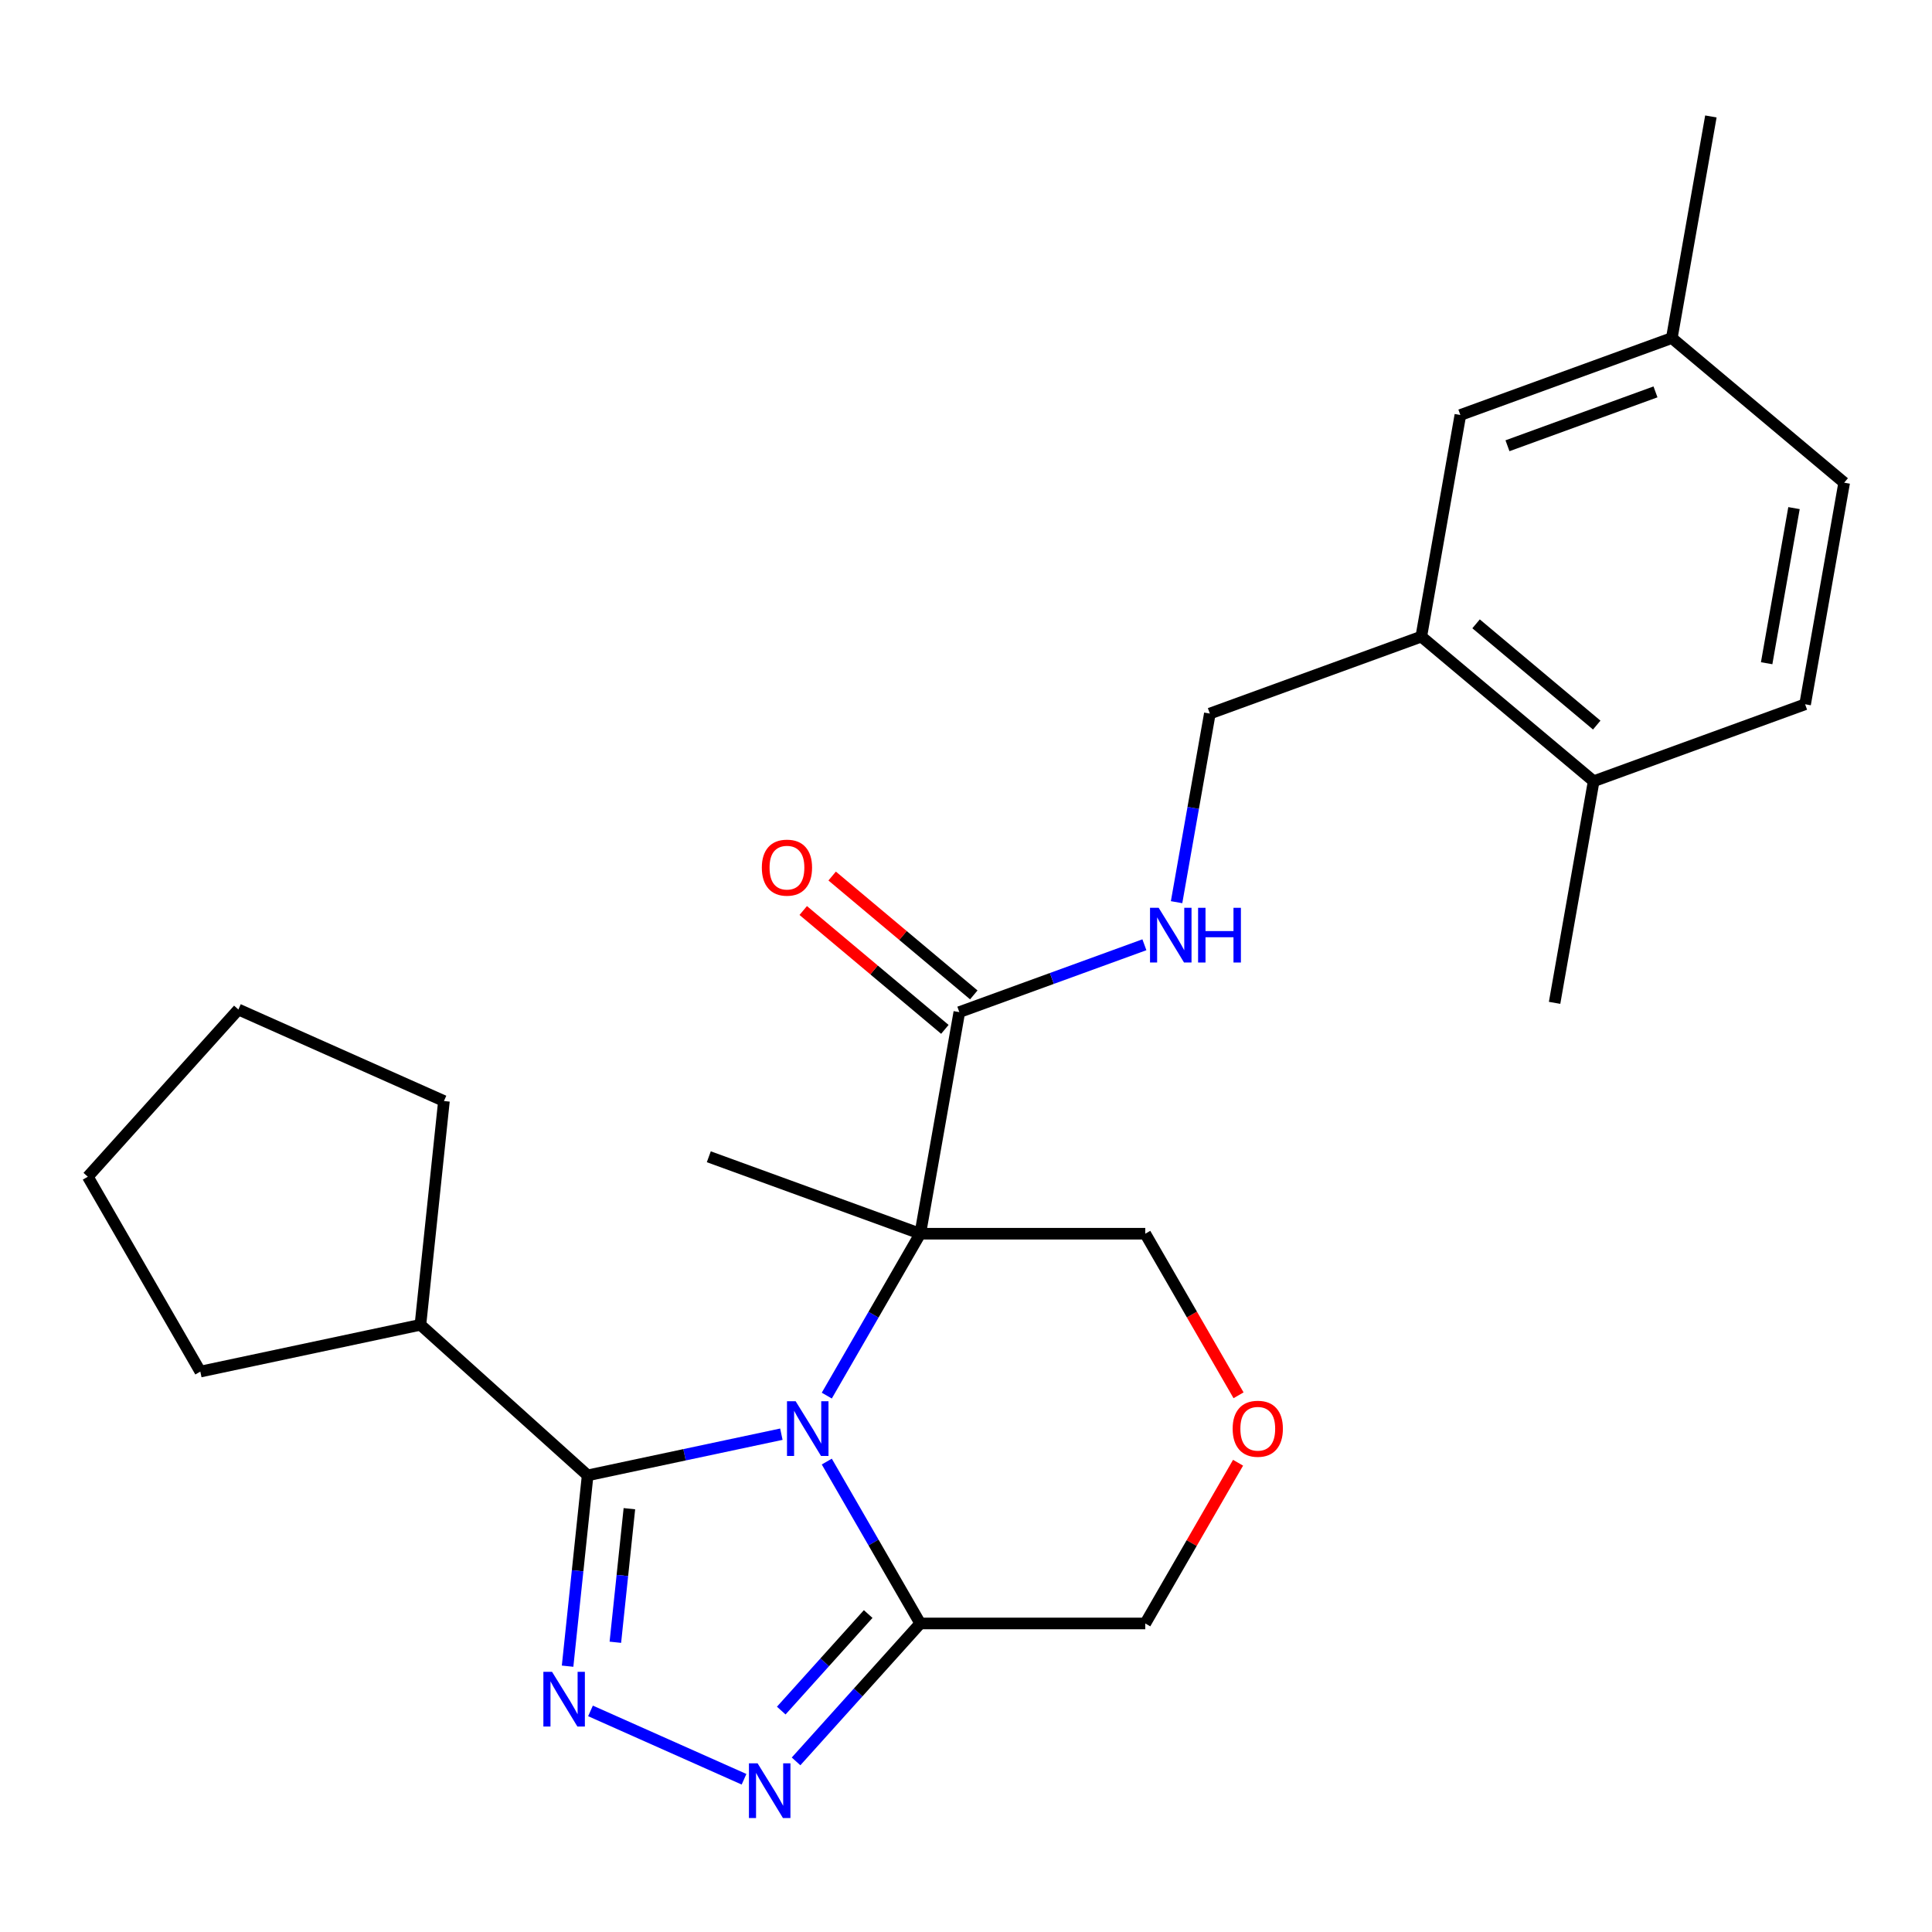 <?xml version='1.0' encoding='iso-8859-1'?>
<svg version='1.1' baseProfile='full'
              xmlns='http://www.w3.org/2000/svg'
                      xmlns:rdkit='http://www.rdkit.org/xml'
                      xmlns:xlink='http://www.w3.org/1999/xlink'
                  xml:space='preserve'
width='1000px' height='1000px' viewBox='0 0 1000 1000'>
<!-- END OF HEADER -->
<rect style='opacity:1.0;fill:#FFFFFF;stroke:none' width='1000' height='1000' x='0' y='0'> </rect>
<path class='bond-0' d='M 427.943,722.364 L 452.132,680.468' style='fill:none;fill-rule:evenodd;stroke:#0000FF;stroke-width:6px;stroke-linecap:butt;stroke-linejoin:miter;stroke-opacity:1' />
<path class='bond-0' d='M 452.132,680.468 L 476.321,638.572' style='fill:none;fill-rule:evenodd;stroke:#000000;stroke-width:6px;stroke-linecap:butt;stroke-linejoin:miter;stroke-opacity:1' />
<path class='bond-1' d='M 404.435,742.338 L 354.299,752.994' style='fill:none;fill-rule:evenodd;stroke:#0000FF;stroke-width:6px;stroke-linecap:butt;stroke-linejoin:miter;stroke-opacity:1' />
<path class='bond-1' d='M 354.299,752.994 L 304.164,763.651' style='fill:none;fill-rule:evenodd;stroke:#000000;stroke-width:6px;stroke-linecap:butt;stroke-linejoin:miter;stroke-opacity:1' />
<path class='bond-4' d='M 427.943,756.508 L 452.132,798.404' style='fill:none;fill-rule:evenodd;stroke:#0000FF;stroke-width:6px;stroke-linecap:butt;stroke-linejoin:miter;stroke-opacity:1' />
<path class='bond-4' d='M 452.132,798.404 L 476.321,840.3' style='fill:none;fill-rule:evenodd;stroke:#000000;stroke-width:6px;stroke-linecap:butt;stroke-linejoin:miter;stroke-opacity:1' />
<path class='bond-5' d='M 476.321,638.572 L 496.545,523.873' style='fill:none;fill-rule:evenodd;stroke:#000000;stroke-width:6px;stroke-linecap:butt;stroke-linejoin:miter;stroke-opacity:1' />
<path class='bond-14' d='M 476.321,638.572 L 592.788,638.572' style='fill:none;fill-rule:evenodd;stroke:#000000;stroke-width:6px;stroke-linecap:butt;stroke-linejoin:miter;stroke-opacity:1' />
<path class='bond-17' d='M 476.321,638.572 L 366.877,598.737' style='fill:none;fill-rule:evenodd;stroke:#000000;stroke-width:6px;stroke-linecap:butt;stroke-linejoin:miter;stroke-opacity:1' />
<path class='bond-2' d='M 304.164,763.651 L 298.974,813.03' style='fill:none;fill-rule:evenodd;stroke:#000000;stroke-width:6px;stroke-linecap:butt;stroke-linejoin:miter;stroke-opacity:1' />
<path class='bond-2' d='M 298.974,813.03 L 293.784,862.409' style='fill:none;fill-rule:evenodd;stroke:#0000FF;stroke-width:6px;stroke-linecap:butt;stroke-linejoin:miter;stroke-opacity:1' />
<path class='bond-2' d='M 325.773,780.899 L 322.14,815.465' style='fill:none;fill-rule:evenodd;stroke:#000000;stroke-width:6px;stroke-linecap:butt;stroke-linejoin:miter;stroke-opacity:1' />
<path class='bond-2' d='M 322.14,815.465 L 318.507,850.03' style='fill:none;fill-rule:evenodd;stroke:#0000FF;stroke-width:6px;stroke-linecap:butt;stroke-linejoin:miter;stroke-opacity:1' />
<path class='bond-9' d='M 304.164,763.651 L 217.611,685.719' style='fill:none;fill-rule:evenodd;stroke:#000000;stroke-width:6px;stroke-linecap:butt;stroke-linejoin:miter;stroke-opacity:1' />
<path class='bond-26' d='M 305.641,885.559 L 385.11,920.941' style='fill:none;fill-rule:evenodd;stroke:#0000FF;stroke-width:6px;stroke-linecap:butt;stroke-linejoin:miter;stroke-opacity:1' />
<path class='bond-3' d='M 412.04,911.691 L 444.18,875.995' style='fill:none;fill-rule:evenodd;stroke:#0000FF;stroke-width:6px;stroke-linecap:butt;stroke-linejoin:miter;stroke-opacity:1' />
<path class='bond-3' d='M 444.18,875.995 L 476.321,840.3' style='fill:none;fill-rule:evenodd;stroke:#000000;stroke-width:6px;stroke-linecap:butt;stroke-linejoin:miter;stroke-opacity:1' />
<path class='bond-3' d='M 404.372,885.396 L 426.87,860.409' style='fill:none;fill-rule:evenodd;stroke:#0000FF;stroke-width:6px;stroke-linecap:butt;stroke-linejoin:miter;stroke-opacity:1' />
<path class='bond-3' d='M 426.87,860.409 L 449.368,835.422' style='fill:none;fill-rule:evenodd;stroke:#000000;stroke-width:6px;stroke-linecap:butt;stroke-linejoin:miter;stroke-opacity:1' />
<path class='bond-16' d='M 476.321,840.3 L 592.788,840.3' style='fill:none;fill-rule:evenodd;stroke:#000000;stroke-width:6px;stroke-linecap:butt;stroke-linejoin:miter;stroke-opacity:1' />
<path class='bond-6' d='M 496.545,523.873 L 544.441,506.44' style='fill:none;fill-rule:evenodd;stroke:#000000;stroke-width:6px;stroke-linecap:butt;stroke-linejoin:miter;stroke-opacity:1' />
<path class='bond-6' d='M 544.441,506.44 L 592.337,489.008' style='fill:none;fill-rule:evenodd;stroke:#0000FF;stroke-width:6px;stroke-linecap:butt;stroke-linejoin:miter;stroke-opacity:1' />
<path class='bond-11' d='M 504.031,514.951 L 467.377,484.195' style='fill:none;fill-rule:evenodd;stroke:#000000;stroke-width:6px;stroke-linecap:butt;stroke-linejoin:miter;stroke-opacity:1' />
<path class='bond-11' d='M 467.377,484.195 L 430.723,453.439' style='fill:none;fill-rule:evenodd;stroke:#FF0000;stroke-width:6px;stroke-linecap:butt;stroke-linejoin:miter;stroke-opacity:1' />
<path class='bond-11' d='M 489.059,532.795 L 452.405,502.039' style='fill:none;fill-rule:evenodd;stroke:#000000;stroke-width:6px;stroke-linecap:butt;stroke-linejoin:miter;stroke-opacity:1' />
<path class='bond-11' d='M 452.405,502.039 L 415.751,471.283' style='fill:none;fill-rule:evenodd;stroke:#FF0000;stroke-width:6px;stroke-linecap:butt;stroke-linejoin:miter;stroke-opacity:1' />
<path class='bond-10' d='M 608.999,466.967 L 617.606,418.154' style='fill:none;fill-rule:evenodd;stroke:#0000FF;stroke-width:6px;stroke-linecap:butt;stroke-linejoin:miter;stroke-opacity:1' />
<path class='bond-10' d='M 617.606,418.154 L 626.213,369.34' style='fill:none;fill-rule:evenodd;stroke:#000000;stroke-width:6px;stroke-linecap:butt;stroke-linejoin:miter;stroke-opacity:1' />
<path class='bond-7' d='M 735.657,329.506 L 626.213,369.34' style='fill:none;fill-rule:evenodd;stroke:#000000;stroke-width:6px;stroke-linecap:butt;stroke-linejoin:miter;stroke-opacity:1' />
<path class='bond-12' d='M 735.657,329.506 L 824.877,404.37' style='fill:none;fill-rule:evenodd;stroke:#000000;stroke-width:6px;stroke-linecap:butt;stroke-linejoin:miter;stroke-opacity:1' />
<path class='bond-12' d='M 764.013,322.892 L 826.467,375.297' style='fill:none;fill-rule:evenodd;stroke:#000000;stroke-width:6px;stroke-linecap:butt;stroke-linejoin:miter;stroke-opacity:1' />
<path class='bond-13' d='M 735.657,329.506 L 755.882,214.808' style='fill:none;fill-rule:evenodd;stroke:#000000;stroke-width:6px;stroke-linecap:butt;stroke-linejoin:miter;stroke-opacity:1' />
<path class='bond-8' d='M 640.82,757.108 L 616.804,798.704' style='fill:none;fill-rule:evenodd;stroke:#FF0000;stroke-width:6px;stroke-linecap:butt;stroke-linejoin:miter;stroke-opacity:1' />
<path class='bond-8' d='M 616.804,798.704 L 592.788,840.3' style='fill:none;fill-rule:evenodd;stroke:#000000;stroke-width:6px;stroke-linecap:butt;stroke-linejoin:miter;stroke-opacity:1' />
<path class='bond-27' d='M 641.074,722.204 L 616.931,680.388' style='fill:none;fill-rule:evenodd;stroke:#FF0000;stroke-width:6px;stroke-linecap:butt;stroke-linejoin:miter;stroke-opacity:1' />
<path class='bond-27' d='M 616.931,680.388 L 592.788,638.572' style='fill:none;fill-rule:evenodd;stroke:#000000;stroke-width:6px;stroke-linecap:butt;stroke-linejoin:miter;stroke-opacity:1' />
<path class='bond-21' d='M 217.611,685.719 L 103.688,709.934' style='fill:none;fill-rule:evenodd;stroke:#000000;stroke-width:6px;stroke-linecap:butt;stroke-linejoin:miter;stroke-opacity:1' />
<path class='bond-22' d='M 217.611,685.719 L 229.785,569.889' style='fill:none;fill-rule:evenodd;stroke:#000000;stroke-width:6px;stroke-linecap:butt;stroke-linejoin:miter;stroke-opacity:1' />
<path class='bond-15' d='M 824.877,404.37 L 934.321,364.536' style='fill:none;fill-rule:evenodd;stroke:#000000;stroke-width:6px;stroke-linecap:butt;stroke-linejoin:miter;stroke-opacity:1' />
<path class='bond-20' d='M 824.877,404.37 L 804.653,519.069' style='fill:none;fill-rule:evenodd;stroke:#000000;stroke-width:6px;stroke-linecap:butt;stroke-linejoin:miter;stroke-opacity:1' />
<path class='bond-18' d='M 755.882,214.808 L 865.326,174.973' style='fill:none;fill-rule:evenodd;stroke:#000000;stroke-width:6px;stroke-linecap:butt;stroke-linejoin:miter;stroke-opacity:1' />
<path class='bond-18' d='M 780.265,230.721 L 856.876,202.837' style='fill:none;fill-rule:evenodd;stroke:#000000;stroke-width:6px;stroke-linecap:butt;stroke-linejoin:miter;stroke-opacity:1' />
<path class='bond-29' d='M 934.321,364.536 L 954.545,249.837' style='fill:none;fill-rule:evenodd;stroke:#000000;stroke-width:6px;stroke-linecap:butt;stroke-linejoin:miter;stroke-opacity:1' />
<path class='bond-29' d='M 914.415,343.286 L 928.572,262.997' style='fill:none;fill-rule:evenodd;stroke:#000000;stroke-width:6px;stroke-linecap:butt;stroke-linejoin:miter;stroke-opacity:1' />
<path class='bond-19' d='M 865.326,174.973 L 954.545,249.837' style='fill:none;fill-rule:evenodd;stroke:#000000;stroke-width:6px;stroke-linecap:butt;stroke-linejoin:miter;stroke-opacity:1' />
<path class='bond-23' d='M 865.326,174.973 L 885.55,60.275' style='fill:none;fill-rule:evenodd;stroke:#000000;stroke-width:6px;stroke-linecap:butt;stroke-linejoin:miter;stroke-opacity:1' />
<path class='bond-24' d='M 103.688,709.934 L 45.455,609.07' style='fill:none;fill-rule:evenodd;stroke:#000000;stroke-width:6px;stroke-linecap:butt;stroke-linejoin:miter;stroke-opacity:1' />
<path class='bond-25' d='M 229.785,569.889 L 123.387,522.517' style='fill:none;fill-rule:evenodd;stroke:#000000;stroke-width:6px;stroke-linecap:butt;stroke-linejoin:miter;stroke-opacity:1' />
<path class='bond-28' d='M 45.455,609.07 L 123.387,522.517' style='fill:none;fill-rule:evenodd;stroke:#000000;stroke-width:6px;stroke-linecap:butt;stroke-linejoin:miter;stroke-opacity:1' />
<path  class='atom-0' d='M 411.827 725.276
L 421.107 740.276
Q 422.027 741.756, 423.507 744.436
Q 424.987 747.116, 425.067 747.276
L 425.067 725.276
L 428.827 725.276
L 428.827 753.596
L 424.947 753.596
L 414.987 737.196
Q 413.827 735.276, 412.587 733.076
Q 411.387 730.876, 411.027 730.196
L 411.027 753.596
L 407.347 753.596
L 407.347 725.276
L 411.827 725.276
' fill='#0000FF'/>
<path  class='atom-3' d='M 285.73 865.321
L 295.01 880.321
Q 295.93 881.801, 297.41 884.481
Q 298.89 887.161, 298.97 887.321
L 298.97 865.321
L 302.73 865.321
L 302.73 893.641
L 298.85 893.641
L 288.89 877.241
Q 287.73 875.321, 286.49 873.121
Q 285.29 870.921, 284.93 870.241
L 284.93 893.641
L 281.25 893.641
L 281.25 865.321
L 285.73 865.321
' fill='#0000FF'/>
<path  class='atom-4' d='M 392.128 912.693
L 401.408 927.693
Q 402.328 929.173, 403.808 931.853
Q 405.288 934.533, 405.368 934.693
L 405.368 912.693
L 409.128 912.693
L 409.128 941.013
L 405.248 941.013
L 395.288 924.613
Q 394.128 922.693, 392.888 920.493
Q 391.688 918.293, 391.328 917.613
L 391.328 941.013
L 387.648 941.013
L 387.648 912.693
L 392.128 912.693
' fill='#0000FF'/>
<path  class='atom-7' d='M 599.729 469.879
L 609.009 484.879
Q 609.929 486.359, 611.409 489.039
Q 612.889 491.719, 612.969 491.879
L 612.969 469.879
L 616.729 469.879
L 616.729 498.199
L 612.849 498.199
L 602.889 481.799
Q 601.729 479.879, 600.489 477.679
Q 599.289 475.479, 598.929 474.799
L 598.929 498.199
L 595.249 498.199
L 595.249 469.879
L 599.729 469.879
' fill='#0000FF'/>
<path  class='atom-7' d='M 620.129 469.879
L 623.969 469.879
L 623.969 481.919
L 638.449 481.919
L 638.449 469.879
L 642.289 469.879
L 642.289 498.199
L 638.449 498.199
L 638.449 485.119
L 623.969 485.119
L 623.969 498.199
L 620.129 498.199
L 620.129 469.879
' fill='#0000FF'/>
<path  class='atom-9' d='M 638.022 739.516
Q 638.022 732.716, 641.382 728.916
Q 644.742 725.116, 651.022 725.116
Q 657.302 725.116, 660.662 728.916
Q 664.022 732.716, 664.022 739.516
Q 664.022 746.396, 660.622 750.316
Q 657.222 754.196, 651.022 754.196
Q 644.782 754.196, 641.382 750.316
Q 638.022 746.436, 638.022 739.516
M 651.022 750.996
Q 655.342 750.996, 657.662 748.116
Q 660.022 745.196, 660.022 739.516
Q 660.022 733.956, 657.662 731.156
Q 655.342 728.316, 651.022 728.316
Q 646.702 728.316, 644.342 731.116
Q 642.022 733.916, 642.022 739.516
Q 642.022 745.236, 644.342 748.116
Q 646.702 750.996, 651.022 750.996
' fill='#FF0000'/>
<path  class='atom-12' d='M 394.325 449.089
Q 394.325 442.289, 397.685 438.489
Q 401.045 434.689, 407.325 434.689
Q 413.605 434.689, 416.965 438.489
Q 420.325 442.289, 420.325 449.089
Q 420.325 455.969, 416.925 459.889
Q 413.525 463.769, 407.325 463.769
Q 401.085 463.769, 397.685 459.889
Q 394.325 456.009, 394.325 449.089
M 407.325 460.569
Q 411.645 460.569, 413.965 457.689
Q 416.325 454.769, 416.325 449.089
Q 416.325 443.529, 413.965 440.729
Q 411.645 437.889, 407.325 437.889
Q 403.005 437.889, 400.645 440.689
Q 398.325 443.489, 398.325 449.089
Q 398.325 454.809, 400.645 457.689
Q 403.005 460.569, 407.325 460.569
' fill='#FF0000'/>
</svg>
